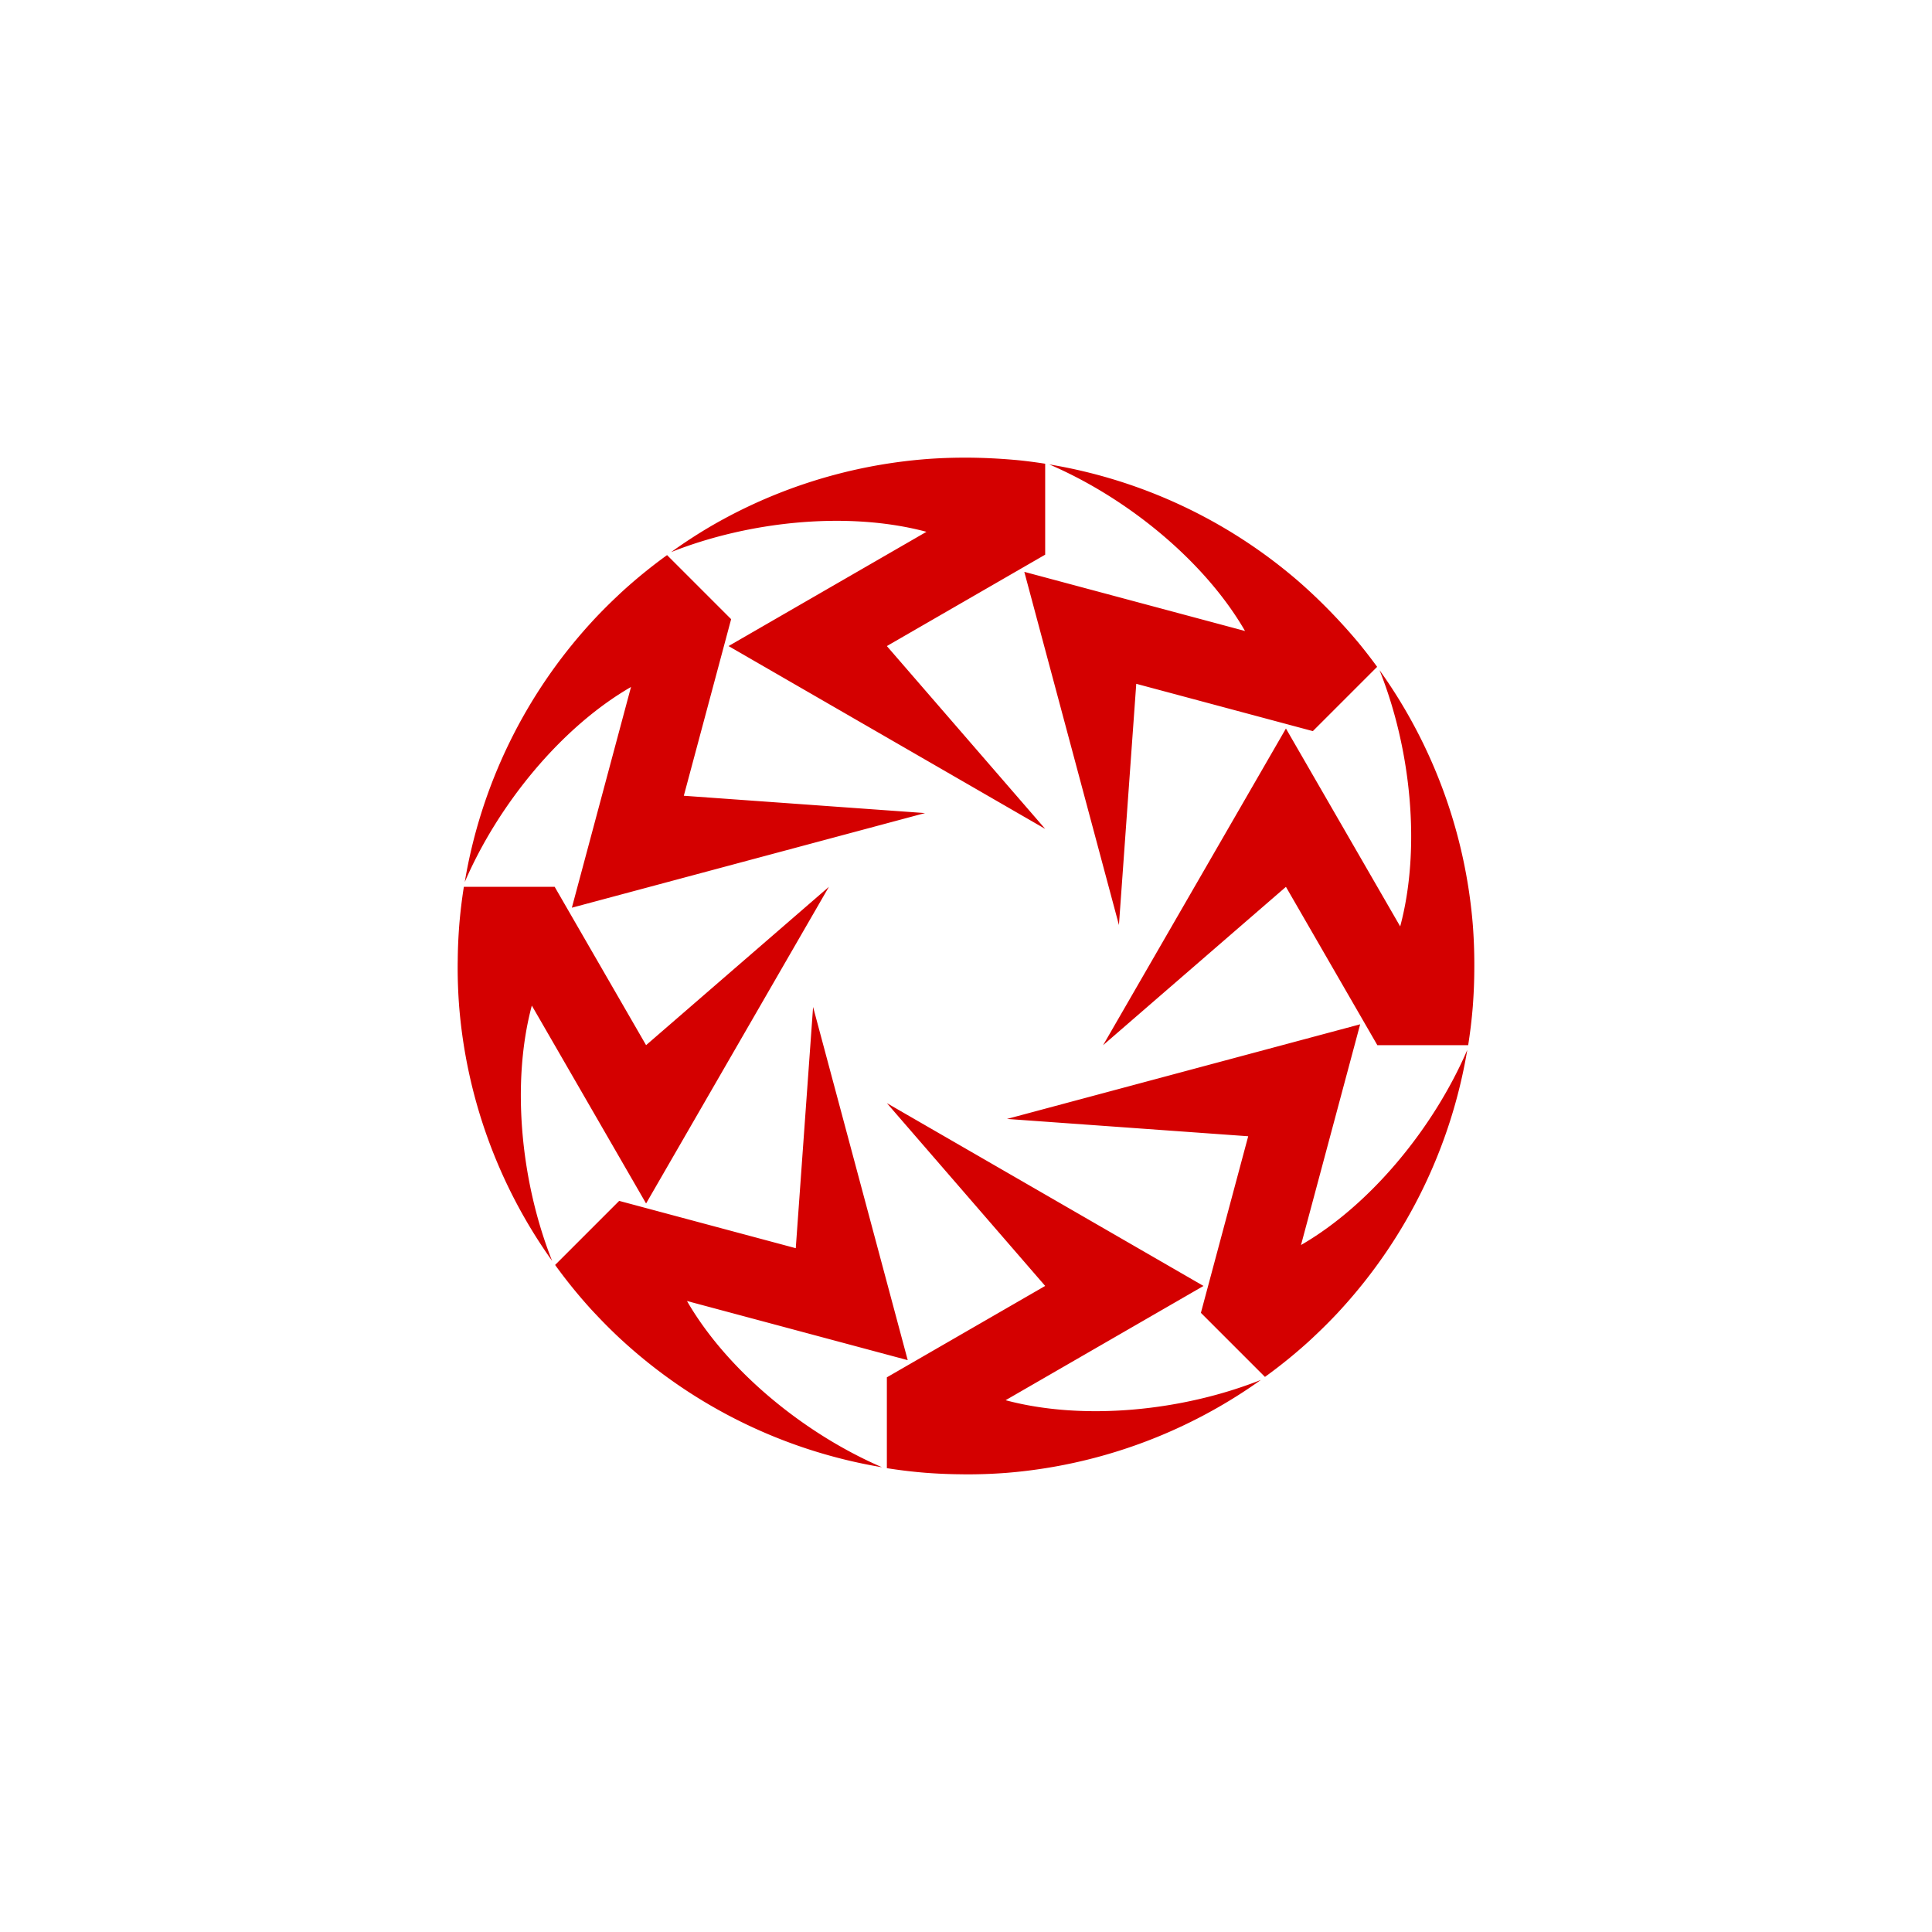 <svg xmlns="http://www.w3.org/2000/svg" xml:space="preserve" id="svg5" version="1.1" viewBox="0 0 285.75 285.75" height="285.75mm" width="285.75mm"><defs id="defs2"></defs><g transform="translate(-4395.097,-1171.177)" id="layer1"><path d="m 4537.507,1238.866 c -0.035,2e-4 -0.069,10e-4 -0.103,10e-4 a 75.206,75.206 0 0 0 -4.983,0.187 c -0.043,0 -0.087,0.01 -0.13,0.01 a 75.206,75.206 0 0 0 -26.947,7.23 75.206,75.206 0 0 0 -4.876,2.577 c -0.072,0.041 -0.142,0.083 -0.213,0.124 a 75.206,75.206 0 0 0 -5.897,3.842 c 11.64,-4.623 26.279,-6.08 37.763,-3.003 l -29.27,16.899 46.832,27.039 -23.416,-27.039 23.416,-13.519 v -13.45 a 75.206,75.206 0 0 0 -3.869,-0.508 c -2.839,-0.268 -5.611,-0.402 -8.307,-0.391 z m 12.78,1.001 c 11.544,4.947 22.989,14.303 28.956,24.637 l -32.647,-8.748 13.996,52.235 2.562,-35.677 26.117,6.998 9.508,-9.508 a 75.206,75.206 0 0 0 -2.876,-3.708 c -2.809,-3.334 -5.737,-6.307 -8.768,-8.951 a 75.206,75.206 0 0 0 -36.848,-17.279 z m -56.528,13.412 a 75.206,75.206 0 0 0 -6.492,5.259 c -0.338,0.31 -0.669,0.623 -0.999,0.936 a 75.206,75.206 0 0 0 -3.161,3.161 c -0.189,0.2 -0.371,0.403 -0.557,0.604 a 75.206,75.206 0 0 0 -18.713,38.391 c 4.959,-11.507 14.286,-22.899 24.589,-28.847 l -8.748,32.647 52.235,-13.996 -35.677,-2.562 6.998,-26.117 z m 105.373,17.01 c 4.669,11.663 6.149,26.378 3.059,37.909 l -16.899,-29.27 -27.039,46.832 27.039,-23.416 13.519,23.416 h 13.435 a 75.206,75.206 0 0 0 0.686,-5.753 c 0.019,-0.264 0.038,-0.528 0.055,-0.791 a 75.206,75.206 0 0 0 0.163,-4.348 c 0.026,-2.291 -0.041,-4.533 -0.204,-6.726 a 75.206,75.206 0 0 0 -13.814,-37.852 z m -135.429,32.055 a 75.206,75.206 0 0 0 -0.688,5.765 c -0.018,0.254 -0.037,0.507 -0.053,0.76 a 75.206,75.206 0 0 0 -0.164,4.38 c -0.01,0.463 -0.011,0.927 -0.01,1.386 a 75.206,75.206 0 0 0 0.183,4.886 c 0.01,0.08 0.01,0.161 0.016,0.241 a 75.206,75.206 0 0 0 13.772,37.907 c -4.623,-11.64 -6.08,-26.279 -3.003,-37.763 l 16.899,29.27 27.039,-46.832 -27.039,23.416 -13.519,-23.416 z m 51.653,17.769 -2.562,35.677 -26.117,-6.998 -9.476,9.476 a 75.206,75.206 0 0 0 5.259,6.492 c 0.311,0.339 0.624,0.669 0.937,0.999 a 75.206,75.206 0 0 0 3.156,3.156 c 0.203,0.191 0.407,0.375 0.611,0.563 a 75.206,75.206 0 0 0 38.388,18.711 c -11.507,-4.959 -22.899,-14.286 -28.847,-24.589 l 32.647,8.748 z m 80.914,2.562 -52.235,13.996 35.677,2.562 -6.998,26.117 9.476,9.476 a 75.206,75.206 0 0 0 6.495,-5.263 c 0.336,-0.308 0.663,-0.619 0.991,-0.929 a 75.206,75.206 0 0 0 3.161,-3.161 c 0.191,-0.202 0.374,-0.407 0.562,-0.611 a 75.206,75.206 0 0 0 18.711,-38.388 c -4.959,11.507 -14.287,22.899 -24.589,28.847 z m -70.003,11.657 23.416,27.039 -23.416,13.519 v 13.435 a 75.206,75.206 0 0 0 5.764,0.687 c 0.254,0.018 0.509,0.037 0.762,0.053 a 75.206,75.206 0 0 0 4.379,0.164 c 0.463,0.01 0.927,0.011 1.386,0.01 a 75.206,75.206 0 0 0 4.887,-0.183 c 0.08,-0.01 0.16,-0.01 0.24,-0.015 a 75.206,75.206 0 0 0 37.908,-13.771 c -11.64,4.623 -26.279,6.08 -37.763,3.003 l 29.27,-16.899 z" style="fill:#d40000;stroke:none;stroke-width:0.338;stroke-linecap:square;paint-order:fill markers stroke" id="path1000"></path></g></svg>
